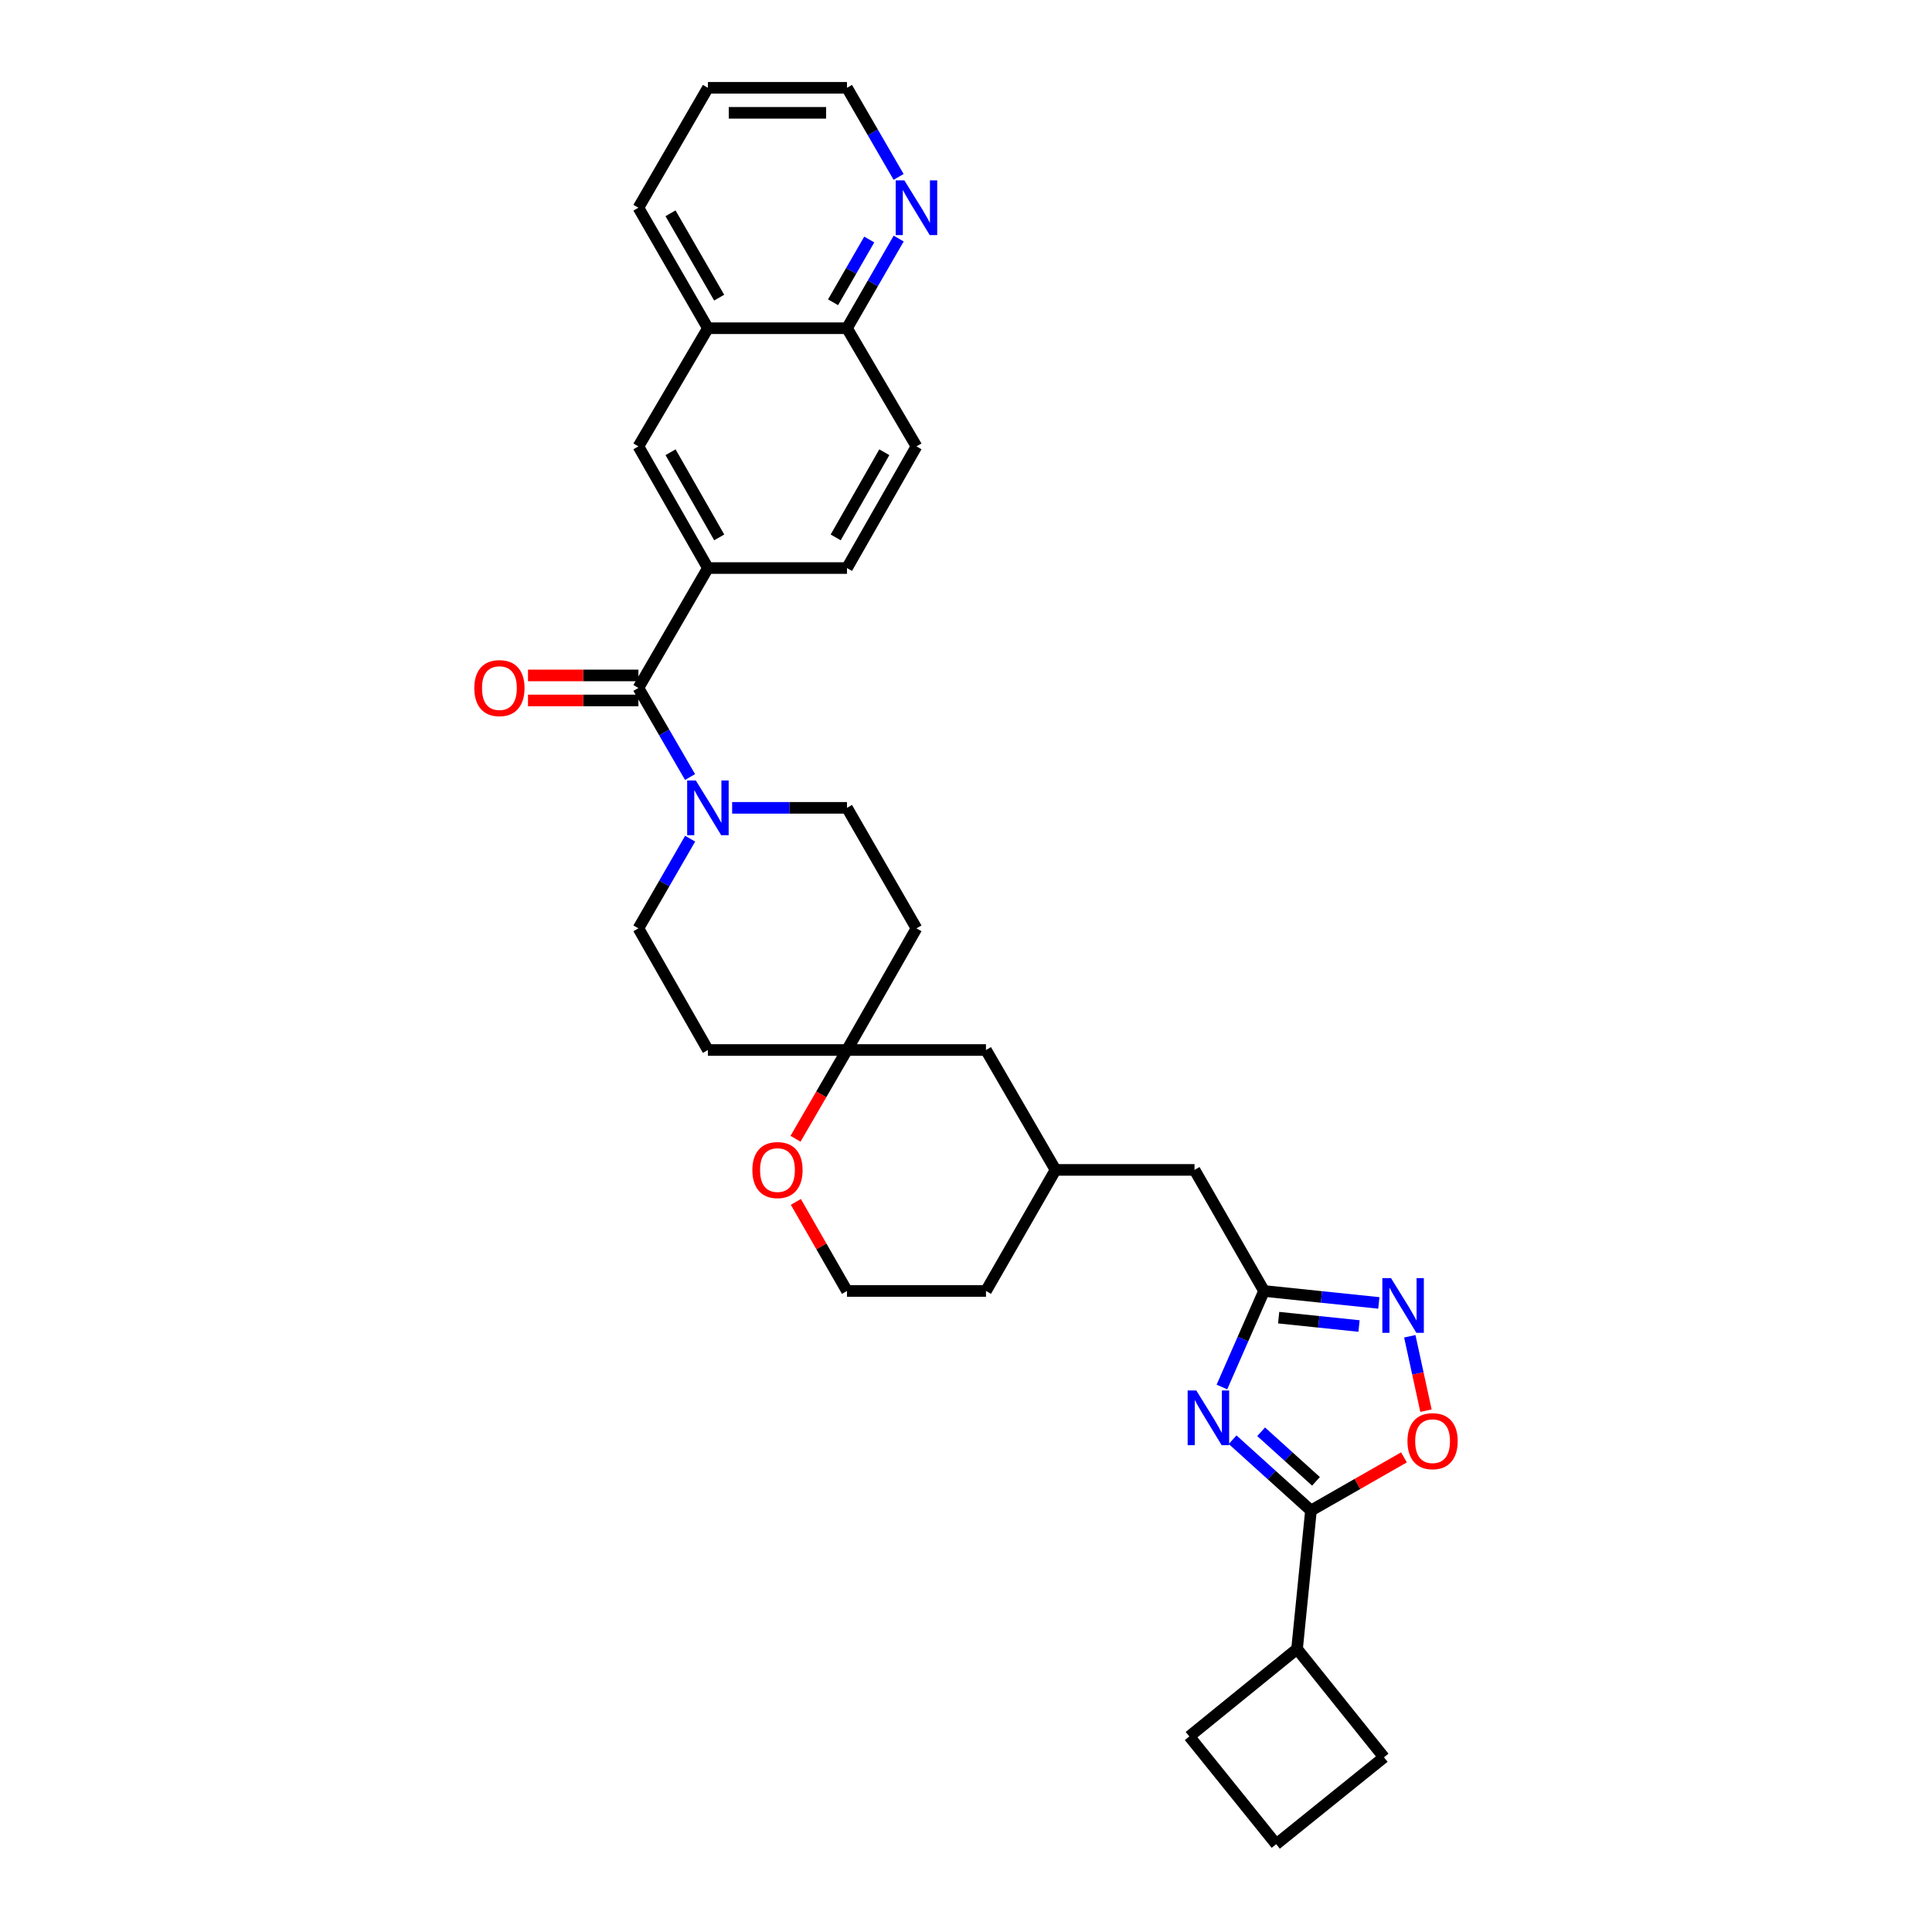 <?xml version='1.0' encoding='iso-8859-1'?>
<svg version='1.1' baseProfile='full'
              xmlns='http://www.w3.org/2000/svg'
                      xmlns:rdkit='http://www.rdkit.org/xml'
                      xmlns:xlink='http://www.w3.org/1999/xlink'
                  xml:space='preserve'
width='1000px' height='1000px' viewBox='0 0 1000 1000'>
<!-- END OF HEADER -->
<rect style='opacity:1.0;fill:#FFFFFF;stroke:none' width='1000' height='1000' x='0' y='0'> </rect>
<path class='bond-0' d='M 637.996,745.188 L 658.275,763.518' style='fill:none;fill-rule:evenodd;stroke:#0000FF;stroke-width:6px;stroke-linecap:butt;stroke-linejoin:miter;stroke-opacity:1' />
<path class='bond-0' d='M 658.275,763.518 L 678.553,781.848' style='fill:none;fill-rule:evenodd;stroke:#000000;stroke-width:6px;stroke-linecap:butt;stroke-linejoin:miter;stroke-opacity:1' />
<path class='bond-0' d='M 652.763,741.08 L 666.958,753.911' style='fill:none;fill-rule:evenodd;stroke:#0000FF;stroke-width:6px;stroke-linecap:butt;stroke-linejoin:miter;stroke-opacity:1' />
<path class='bond-0' d='M 666.958,753.911 L 681.153,766.742' style='fill:none;fill-rule:evenodd;stroke:#000000;stroke-width:6px;stroke-linecap:butt;stroke-linejoin:miter;stroke-opacity:1' />
<path class='bond-1' d='M 632.463,717.91 L 643.361,693.059' style='fill:none;fill-rule:evenodd;stroke:#0000FF;stroke-width:6px;stroke-linecap:butt;stroke-linejoin:miter;stroke-opacity:1' />
<path class='bond-1' d='M 643.361,693.059 L 654.259,668.208' style='fill:none;fill-rule:evenodd;stroke:#000000;stroke-width:6px;stroke-linecap:butt;stroke-linejoin:miter;stroke-opacity:1' />
<path class='bond-5' d='M 678.553,781.848 L 702.622,768.089' style='fill:none;fill-rule:evenodd;stroke:#000000;stroke-width:6px;stroke-linecap:butt;stroke-linejoin:miter;stroke-opacity:1' />
<path class='bond-5' d='M 702.622,768.089 L 726.69,754.33' style='fill:none;fill-rule:evenodd;stroke:#FF0000;stroke-width:6px;stroke-linecap:butt;stroke-linejoin:miter;stroke-opacity:1' />
<path class='bond-19' d='M 678.553,781.848 L 671.352,853.495' style='fill:none;fill-rule:evenodd;stroke:#000000;stroke-width:6px;stroke-linecap:butt;stroke-linejoin:miter;stroke-opacity:1' />
<path class='bond-3' d='M 654.259,668.208 L 683.973,671.3' style='fill:none;fill-rule:evenodd;stroke:#000000;stroke-width:6px;stroke-linecap:butt;stroke-linejoin:miter;stroke-opacity:1' />
<path class='bond-3' d='M 683.973,671.3 L 713.688,674.392' style='fill:none;fill-rule:evenodd;stroke:#0000FF;stroke-width:6px;stroke-linecap:butt;stroke-linejoin:miter;stroke-opacity:1' />
<path class='bond-3' d='M 661.833,682.016 L 682.633,684.18' style='fill:none;fill-rule:evenodd;stroke:#000000;stroke-width:6px;stroke-linecap:butt;stroke-linejoin:miter;stroke-opacity:1' />
<path class='bond-3' d='M 682.633,684.18 L 703.433,686.344' style='fill:none;fill-rule:evenodd;stroke:#0000FF;stroke-width:6px;stroke-linecap:butt;stroke-linejoin:miter;stroke-opacity:1' />
<path class='bond-20' d='M 654.259,668.208 L 618.28,605.539' style='fill:none;fill-rule:evenodd;stroke:#000000;stroke-width:6px;stroke-linecap:butt;stroke-linejoin:miter;stroke-opacity:1' />
<path class='bond-2' d='M 330.439,356.08 L 343.804,379.132' style='fill:none;fill-rule:evenodd;stroke:#000000;stroke-width:6px;stroke-linecap:butt;stroke-linejoin:miter;stroke-opacity:1' />
<path class='bond-2' d='M 343.804,379.132 L 357.169,402.184' style='fill:none;fill-rule:evenodd;stroke:#0000FF;stroke-width:6px;stroke-linecap:butt;stroke-linejoin:miter;stroke-opacity:1' />
<path class='bond-6' d='M 330.439,356.08 L 366.418,294.022' style='fill:none;fill-rule:evenodd;stroke:#000000;stroke-width:6px;stroke-linecap:butt;stroke-linejoin:miter;stroke-opacity:1' />
<path class='bond-13' d='M 330.439,349.605 L 301.867,349.605' style='fill:none;fill-rule:evenodd;stroke:#000000;stroke-width:6px;stroke-linecap:butt;stroke-linejoin:miter;stroke-opacity:1' />
<path class='bond-13' d='M 301.867,349.605 L 273.296,349.605' style='fill:none;fill-rule:evenodd;stroke:#FF0000;stroke-width:6px;stroke-linecap:butt;stroke-linejoin:miter;stroke-opacity:1' />
<path class='bond-13' d='M 330.439,362.554 L 301.867,362.554' style='fill:none;fill-rule:evenodd;stroke:#000000;stroke-width:6px;stroke-linecap:butt;stroke-linejoin:miter;stroke-opacity:1' />
<path class='bond-13' d='M 301.867,362.554 L 273.296,362.554' style='fill:none;fill-rule:evenodd;stroke:#FF0000;stroke-width:6px;stroke-linecap:butt;stroke-linejoin:miter;stroke-opacity:1' />
<path class='bond-32' d='M 729.708,691.653 L 733.897,710.904' style='fill:none;fill-rule:evenodd;stroke:#0000FF;stroke-width:6px;stroke-linecap:butt;stroke-linejoin:miter;stroke-opacity:1' />
<path class='bond-32' d='M 733.897,710.904 L 738.085,730.156' style='fill:none;fill-rule:evenodd;stroke:#FF0000;stroke-width:6px;stroke-linecap:butt;stroke-linejoin:miter;stroke-opacity:1' />
<path class='bond-4' d='M 378.957,418.137 L 408.676,418.137' style='fill:none;fill-rule:evenodd;stroke:#0000FF;stroke-width:6px;stroke-linecap:butt;stroke-linejoin:miter;stroke-opacity:1' />
<path class='bond-4' d='M 408.676,418.137 L 438.396,418.137' style='fill:none;fill-rule:evenodd;stroke:#000000;stroke-width:6px;stroke-linecap:butt;stroke-linejoin:miter;stroke-opacity:1' />
<path class='bond-35' d='M 357.212,434.097 L 343.825,457.304' style='fill:none;fill-rule:evenodd;stroke:#0000FF;stroke-width:6px;stroke-linecap:butt;stroke-linejoin:miter;stroke-opacity:1' />
<path class='bond-35' d='M 343.825,457.304 L 330.439,480.511' style='fill:none;fill-rule:evenodd;stroke:#000000;stroke-width:6px;stroke-linecap:butt;stroke-linejoin:miter;stroke-opacity:1' />
<path class='bond-8' d='M 366.418,294.022 L 330.439,231.051' style='fill:none;fill-rule:evenodd;stroke:#000000;stroke-width:6px;stroke-linecap:butt;stroke-linejoin:miter;stroke-opacity:1' />
<path class='bond-8' d='M 372.265,278.152 L 347.08,234.073' style='fill:none;fill-rule:evenodd;stroke:#000000;stroke-width:6px;stroke-linecap:butt;stroke-linejoin:miter;stroke-opacity:1' />
<path class='bond-16' d='M 366.418,294.022 L 438.396,294.022' style='fill:none;fill-rule:evenodd;stroke:#000000;stroke-width:6px;stroke-linecap:butt;stroke-linejoin:miter;stroke-opacity:1' />
<path class='bond-7' d='M 438.396,543.482 L 510.338,543.482' style='fill:none;fill-rule:evenodd;stroke:#000000;stroke-width:6px;stroke-linecap:butt;stroke-linejoin:miter;stroke-opacity:1' />
<path class='bond-17' d='M 438.396,543.482 L 366.418,543.482' style='fill:none;fill-rule:evenodd;stroke:#000000;stroke-width:6px;stroke-linecap:butt;stroke-linejoin:miter;stroke-opacity:1' />
<path class='bond-18' d='M 438.396,543.482 L 474.36,480.511' style='fill:none;fill-rule:evenodd;stroke:#000000;stroke-width:6px;stroke-linecap:butt;stroke-linejoin:miter;stroke-opacity:1' />
<path class='bond-34' d='M 438.396,543.482 L 425.078,566.454' style='fill:none;fill-rule:evenodd;stroke:#000000;stroke-width:6px;stroke-linecap:butt;stroke-linejoin:miter;stroke-opacity:1' />
<path class='bond-34' d='M 425.078,566.454 L 411.759,589.426' style='fill:none;fill-rule:evenodd;stroke:#FF0000;stroke-width:6px;stroke-linecap:butt;stroke-linejoin:miter;stroke-opacity:1' />
<path class='bond-9' d='M 330.439,231.051 L 366.418,169.886' style='fill:none;fill-rule:evenodd;stroke:#000000;stroke-width:6px;stroke-linecap:butt;stroke-linejoin:miter;stroke-opacity:1' />
<path class='bond-29' d='M 366.418,169.886 L 330.439,107.519' style='fill:none;fill-rule:evenodd;stroke:#000000;stroke-width:6px;stroke-linecap:butt;stroke-linejoin:miter;stroke-opacity:1' />
<path class='bond-29' d='M 372.238,154.06 L 347.053,110.403' style='fill:none;fill-rule:evenodd;stroke:#000000;stroke-width:6px;stroke-linecap:butt;stroke-linejoin:miter;stroke-opacity:1' />
<path class='bond-36' d='M 366.418,169.886 L 438.396,169.886' style='fill:none;fill-rule:evenodd;stroke:#000000;stroke-width:6px;stroke-linecap:butt;stroke-linejoin:miter;stroke-opacity:1' />
<path class='bond-10' d='M 438.396,418.137 L 474.36,480.511' style='fill:none;fill-rule:evenodd;stroke:#000000;stroke-width:6px;stroke-linecap:butt;stroke-linejoin:miter;stroke-opacity:1' />
<path class='bond-11' d='M 330.439,480.511 L 366.418,543.482' style='fill:none;fill-rule:evenodd;stroke:#000000;stroke-width:6px;stroke-linecap:butt;stroke-linejoin:miter;stroke-opacity:1' />
<path class='bond-12' d='M 411.928,622.106 L 425.162,645.157' style='fill:none;fill-rule:evenodd;stroke:#FF0000;stroke-width:6px;stroke-linecap:butt;stroke-linejoin:miter;stroke-opacity:1' />
<path class='bond-12' d='M 425.162,645.157 L 438.396,668.208' style='fill:none;fill-rule:evenodd;stroke:#000000;stroke-width:6px;stroke-linecap:butt;stroke-linejoin:miter;stroke-opacity:1' />
<path class='bond-14' d='M 465.157,123.479 L 451.776,146.682' style='fill:none;fill-rule:evenodd;stroke:#0000FF;stroke-width:6px;stroke-linecap:butt;stroke-linejoin:miter;stroke-opacity:1' />
<path class='bond-14' d='M 451.776,146.682 L 438.396,169.886' style='fill:none;fill-rule:evenodd;stroke:#000000;stroke-width:6px;stroke-linecap:butt;stroke-linejoin:miter;stroke-opacity:1' />
<path class='bond-14' d='M 449.924,123.971 L 440.558,140.213' style='fill:none;fill-rule:evenodd;stroke:#0000FF;stroke-width:6px;stroke-linecap:butt;stroke-linejoin:miter;stroke-opacity:1' />
<path class='bond-14' d='M 440.558,140.213 L 431.192,156.456' style='fill:none;fill-rule:evenodd;stroke:#000000;stroke-width:6px;stroke-linecap:butt;stroke-linejoin:miter;stroke-opacity:1' />
<path class='bond-26' d='M 465.115,91.566 L 451.756,68.51' style='fill:none;fill-rule:evenodd;stroke:#0000FF;stroke-width:6px;stroke-linecap:butt;stroke-linejoin:miter;stroke-opacity:1' />
<path class='bond-26' d='M 451.756,68.51 L 438.396,45.455' style='fill:none;fill-rule:evenodd;stroke:#000000;stroke-width:6px;stroke-linecap:butt;stroke-linejoin:miter;stroke-opacity:1' />
<path class='bond-15' d='M 438.396,169.886 L 474.36,231.051' style='fill:none;fill-rule:evenodd;stroke:#000000;stroke-width:6px;stroke-linecap:butt;stroke-linejoin:miter;stroke-opacity:1' />
<path class='bond-21' d='M 438.396,294.022 L 474.36,231.051' style='fill:none;fill-rule:evenodd;stroke:#000000;stroke-width:6px;stroke-linecap:butt;stroke-linejoin:miter;stroke-opacity:1' />
<path class='bond-21' d='M 432.546,278.154 L 457.72,234.075' style='fill:none;fill-rule:evenodd;stroke:#000000;stroke-width:6px;stroke-linecap:butt;stroke-linejoin:miter;stroke-opacity:1' />
<path class='bond-27' d='M 671.352,853.495 L 716.338,909.574' style='fill:none;fill-rule:evenodd;stroke:#000000;stroke-width:6px;stroke-linecap:butt;stroke-linejoin:miter;stroke-opacity:1' />
<path class='bond-28' d='M 671.352,853.495 L 615.597,898.776' style='fill:none;fill-rule:evenodd;stroke:#000000;stroke-width:6px;stroke-linecap:butt;stroke-linejoin:miter;stroke-opacity:1' />
<path class='bond-23' d='M 618.28,605.539 L 546.338,605.539' style='fill:none;fill-rule:evenodd;stroke:#000000;stroke-width:6px;stroke-linecap:butt;stroke-linejoin:miter;stroke-opacity:1' />
<path class='bond-22' d='M 510.338,543.482 L 546.338,605.539' style='fill:none;fill-rule:evenodd;stroke:#000000;stroke-width:6px;stroke-linecap:butt;stroke-linejoin:miter;stroke-opacity:1' />
<path class='bond-30' d='M 546.338,605.539 L 510.338,668.208' style='fill:none;fill-rule:evenodd;stroke:#000000;stroke-width:6px;stroke-linecap:butt;stroke-linejoin:miter;stroke-opacity:1' />
<path class='bond-24' d='M 438.396,668.208 L 510.338,668.208' style='fill:none;fill-rule:evenodd;stroke:#000000;stroke-width:6px;stroke-linecap:butt;stroke-linejoin:miter;stroke-opacity:1' />
<path class='bond-25' d='M 660.553,954.545 L 615.597,898.776' style='fill:none;fill-rule:evenodd;stroke:#000000;stroke-width:6px;stroke-linecap:butt;stroke-linejoin:miter;stroke-opacity:1' />
<path class='bond-33' d='M 660.553,954.545 L 716.338,909.574' style='fill:none;fill-rule:evenodd;stroke:#000000;stroke-width:6px;stroke-linecap:butt;stroke-linejoin:miter;stroke-opacity:1' />
<path class='bond-37' d='M 438.396,45.455 L 366.418,45.455' style='fill:none;fill-rule:evenodd;stroke:#000000;stroke-width:6px;stroke-linecap:butt;stroke-linejoin:miter;stroke-opacity:1' />
<path class='bond-37' d='M 427.599,58.404 L 377.214,58.404' style='fill:none;fill-rule:evenodd;stroke:#000000;stroke-width:6px;stroke-linecap:butt;stroke-linejoin:miter;stroke-opacity:1' />
<path class='bond-31' d='M 330.439,107.519 L 366.418,45.455' style='fill:none;fill-rule:evenodd;stroke:#000000;stroke-width:6px;stroke-linecap:butt;stroke-linejoin:miter;stroke-opacity:1' />
<path  class='atom-0' d='M 619.207 719.703
L 628.487 734.703
Q 629.407 736.183, 630.887 738.863
Q 632.367 741.543, 632.447 741.703
L 632.447 719.703
L 636.207 719.703
L 636.207 748.023
L 632.327 748.023
L 622.367 731.623
Q 621.207 729.703, 619.967 727.503
Q 618.767 725.303, 618.407 724.623
L 618.407 748.023
L 614.727 748.023
L 614.727 719.703
L 619.207 719.703
' fill='#0000FF'/>
<path  class='atom-4' d='M 719.977 661.537
L 729.257 676.537
Q 730.177 678.017, 731.657 680.697
Q 733.137 683.377, 733.217 683.537
L 733.217 661.537
L 736.977 661.537
L 736.977 689.857
L 733.097 689.857
L 723.137 673.457
Q 721.977 671.537, 720.737 669.337
Q 719.537 667.137, 719.177 666.457
L 719.177 689.857
L 715.497 689.857
L 715.497 661.537
L 719.977 661.537
' fill='#0000FF'/>
<path  class='atom-5' d='M 360.158 403.977
L 369.438 418.977
Q 370.358 420.457, 371.838 423.137
Q 373.318 425.817, 373.398 425.977
L 373.398 403.977
L 377.158 403.977
L 377.158 432.297
L 373.278 432.297
L 363.318 415.897
Q 362.158 413.977, 360.918 411.777
Q 359.718 409.577, 359.358 408.897
L 359.358 432.297
L 355.678 432.297
L 355.678 403.977
L 360.158 403.977
' fill='#0000FF'/>
<path  class='atom-6' d='M 728.503 745.943
Q 728.503 739.143, 731.863 735.343
Q 735.223 731.543, 741.503 731.543
Q 747.783 731.543, 751.143 735.343
Q 754.503 739.143, 754.503 745.943
Q 754.503 752.823, 751.103 756.743
Q 747.703 760.623, 741.503 760.623
Q 735.263 760.623, 731.863 756.743
Q 728.503 752.863, 728.503 745.943
M 741.503 757.423
Q 745.823 757.423, 748.143 754.543
Q 750.503 751.623, 750.503 745.943
Q 750.503 740.383, 748.143 737.583
Q 745.823 734.743, 741.503 734.743
Q 737.183 734.743, 734.823 737.543
Q 732.503 740.343, 732.503 745.943
Q 732.503 751.663, 734.823 754.543
Q 737.183 757.423, 741.503 757.423
' fill='#FF0000'/>
<path  class='atom-13' d='M 389.418 605.619
Q 389.418 598.819, 392.778 595.019
Q 396.138 591.219, 402.418 591.219
Q 408.698 591.219, 412.058 595.019
Q 415.418 598.819, 415.418 605.619
Q 415.418 612.499, 412.018 616.419
Q 408.618 620.299, 402.418 620.299
Q 396.178 620.299, 392.778 616.419
Q 389.418 612.539, 389.418 605.619
M 402.418 617.099
Q 406.738 617.099, 409.058 614.219
Q 411.418 611.299, 411.418 605.619
Q 411.418 600.059, 409.058 597.259
Q 406.738 594.419, 402.418 594.419
Q 398.098 594.419, 395.738 597.219
Q 393.418 600.019, 393.418 605.619
Q 393.418 611.339, 395.738 614.219
Q 398.098 617.099, 402.418 617.099
' fill='#FF0000'/>
<path  class='atom-14' d='M 245.497 356.16
Q 245.497 349.36, 248.857 345.56
Q 252.217 341.76, 258.497 341.76
Q 264.777 341.76, 268.137 345.56
Q 271.497 349.36, 271.497 356.16
Q 271.497 363.04, 268.097 366.96
Q 264.697 370.84, 258.497 370.84
Q 252.257 370.84, 248.857 366.96
Q 245.497 363.08, 245.497 356.16
M 258.497 367.64
Q 262.817 367.64, 265.137 364.76
Q 267.497 361.84, 267.497 356.16
Q 267.497 350.6, 265.137 347.8
Q 262.817 344.96, 258.497 344.96
Q 254.177 344.96, 251.817 347.76
Q 249.497 350.56, 249.497 356.16
Q 249.497 361.88, 251.817 364.76
Q 254.177 367.64, 258.497 367.64
' fill='#FF0000'/>
<path  class='atom-15' d='M 468.1 93.359
L 477.38 108.359
Q 478.3 109.839, 479.78 112.519
Q 481.26 115.199, 481.34 115.359
L 481.34 93.359
L 485.1 93.359
L 485.1 121.679
L 481.22 121.679
L 471.26 105.279
Q 470.1 103.359, 468.86 101.159
Q 467.66 98.959, 467.3 98.279
L 467.3 121.679
L 463.62 121.679
L 463.62 93.359
L 468.1 93.359
' fill='#0000FF'/>
</svg>
